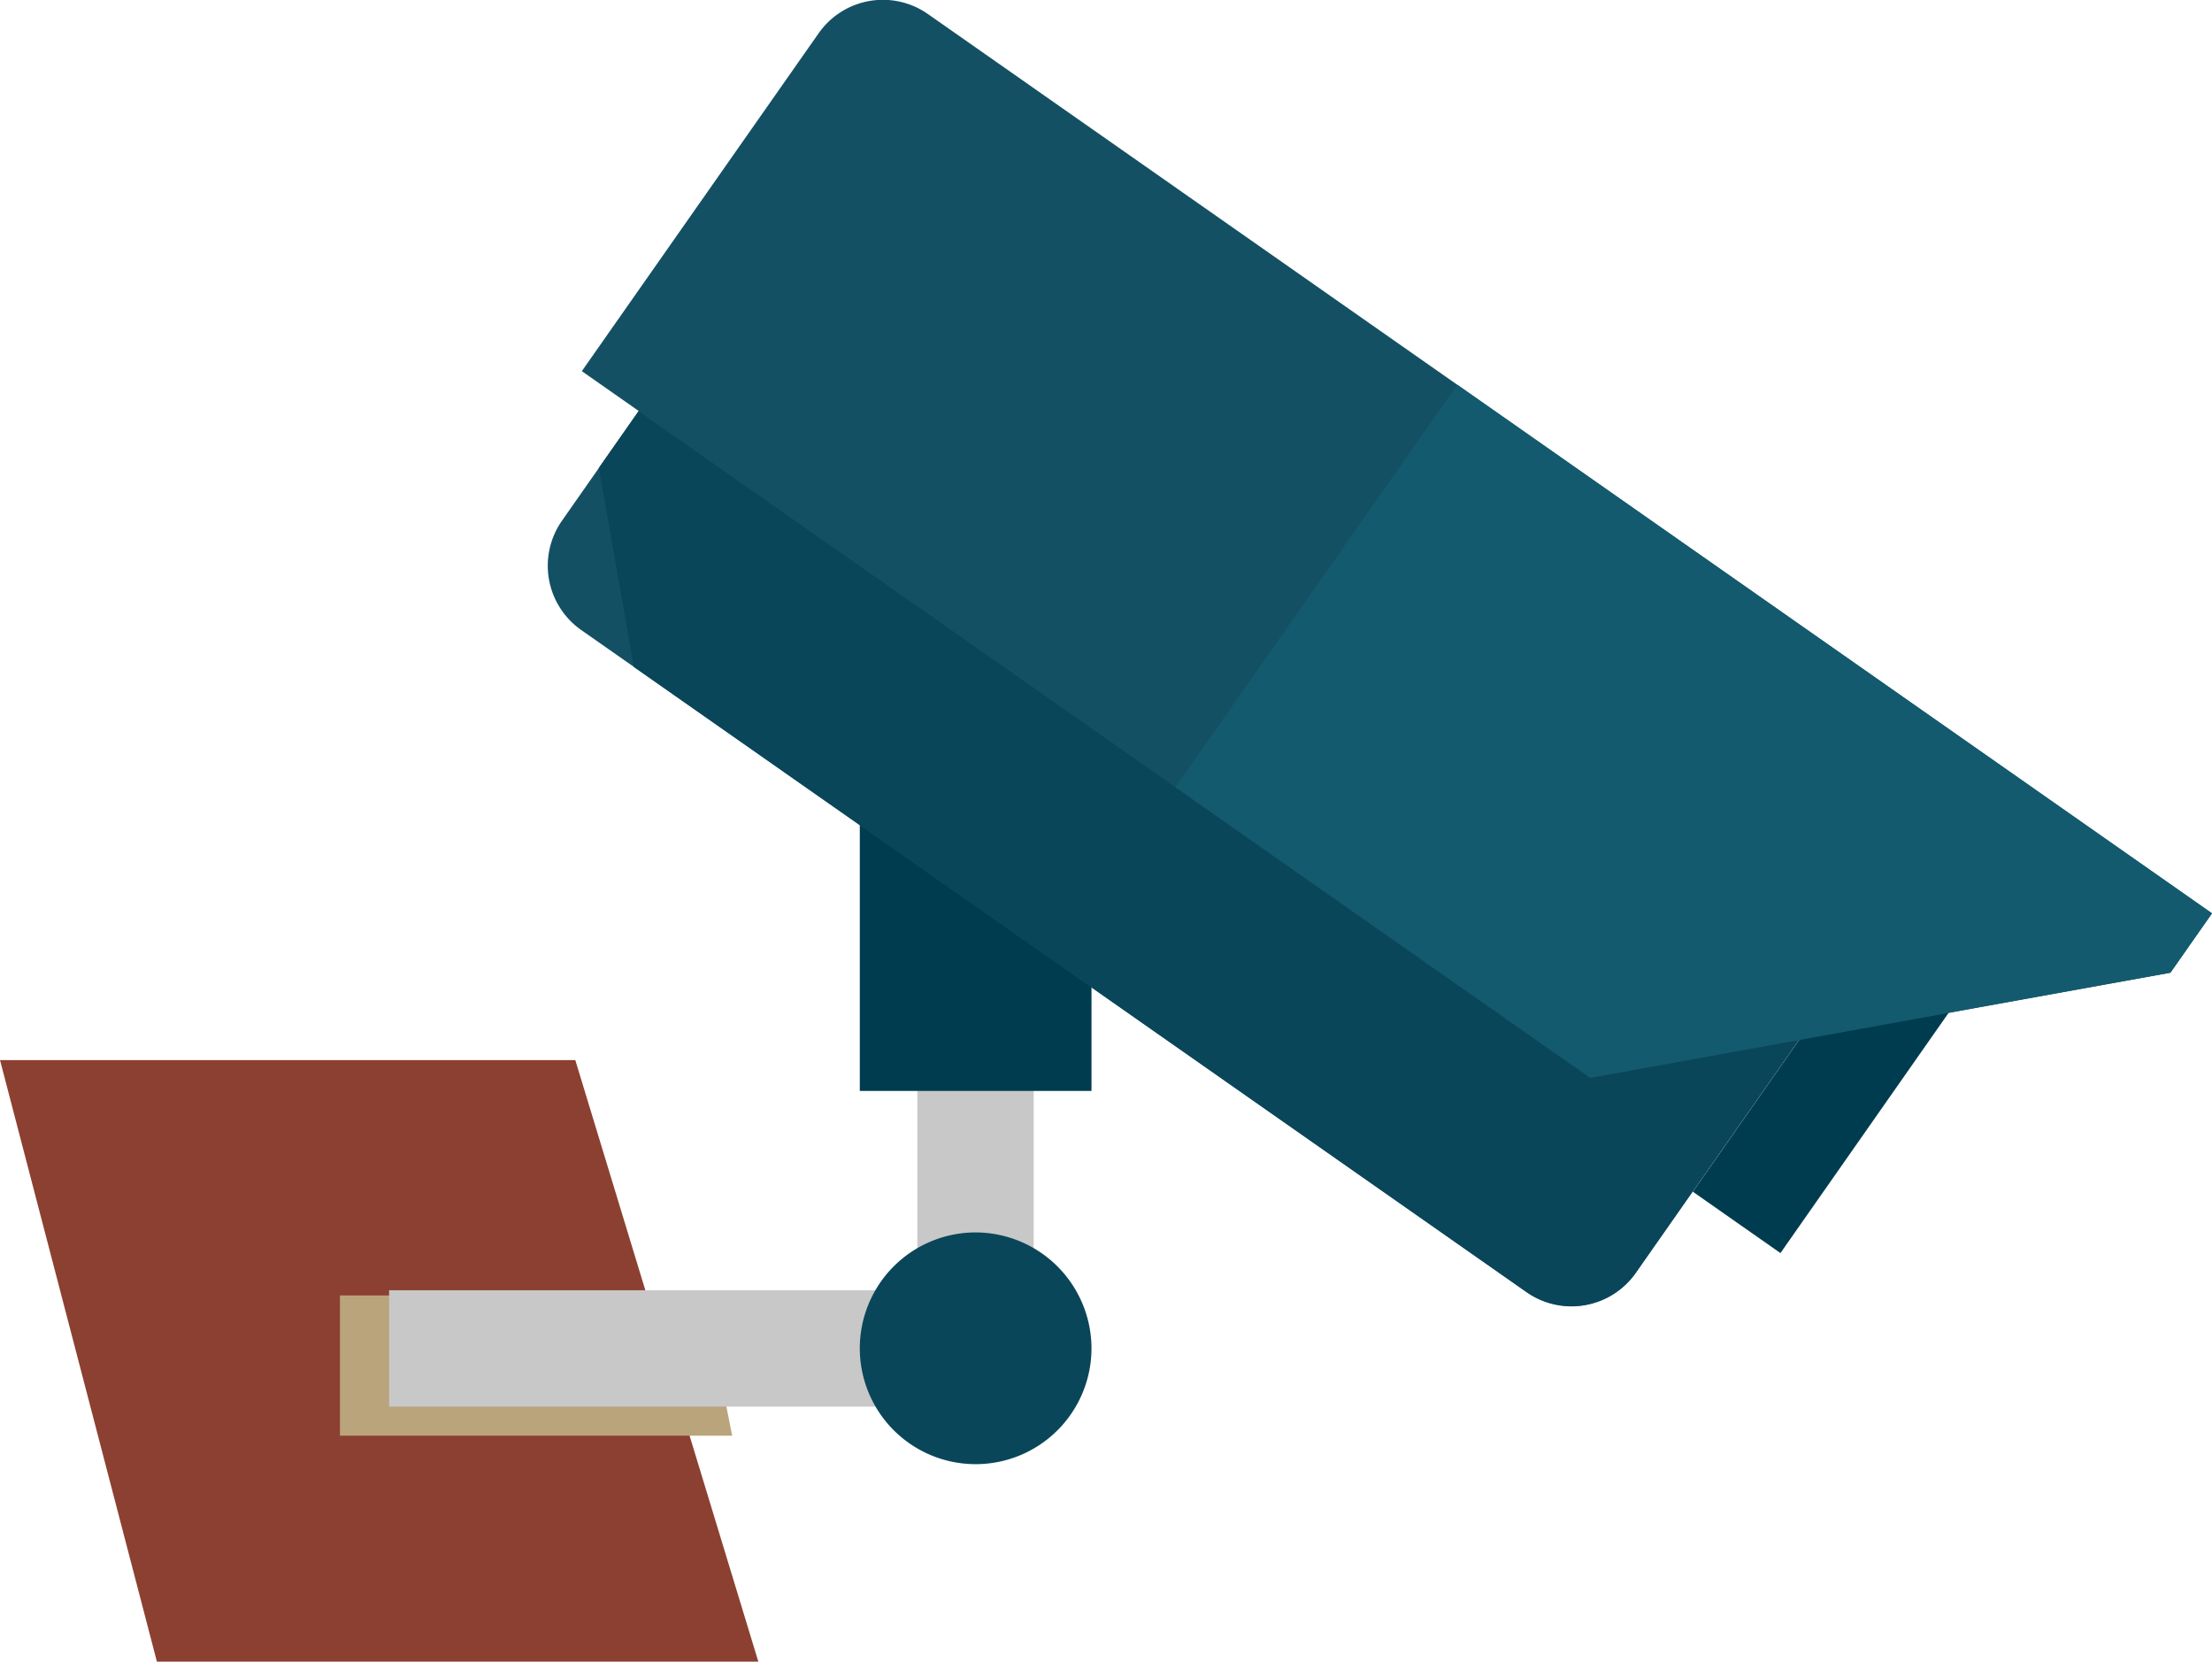 <svg xmlns="http://www.w3.org/2000/svg" viewBox="0 0 84.59 63.53">
  <defs>
    <style>
      .a {
        fill: #8c4031;
      }

      .b {
        fill: #baa47b;
      }

      .c {
        fill: #c8c8c8;
      }

      .d {
        fill: #0a465a;
      }

      .e {
        fill: #003c50;
      }

      .f {
        fill: #145064;
      }

      .g {
        fill: #145a6e;
      }
    </style>
  </defs>
  <g>
    <polygon class="a" points="29 63.53 6 63.53 0 40.53 22 40.53 29 63.53"/>
    <polygon class="b" points="28 54.89 13 54.89 13 49.53 26.93 49.53 28 54.89"/>
    <g>
      <polygon class="c" points="39.53 53.78 14.88 53.78 14.88 49.33 35.08 49.33 35.08 37.88 39.53 37.88 39.53 53.78"/>
      <path class="d" d="M41.74,51.55a4.43,4.43,0,1,1-4.44-4.43A4.44,4.44,0,0,1,41.74,51.55Z"/>
      <rect class="e" x="32.88" y="29.04" width="8.86" height="12.67"/>
      <g>
        <path class="f" d="M73.07,33.65l-10.51,15a3,3,0,0,1-4.19.74L22.23,24.09a3,3,0,0,1-.74-4.18L32,4.89Z"/>
        <rect class="e" x="63.8" y="39.69" width="12.22" height="4.09" transform="translate(-4.37 75.06) rotate(-55)"/>
        <path class="f" d="M83,37.19l-22.19,4-38.56-27L31.3,1.28A3,3,0,0,1,35.49.54l49.1,34.38Z"/>
        <path class="d" d="M68.79,39.76l-6.23,8.9a3,3,0,0,1-4.19.74L24.24,25.5,22.9,17.89l1.52-2.17L60.81,41.2Z"/>
        <polygon class="g" points="44.95 30.1 60.81 41.21 83 37.19 84.59 34.92 55.73 14.71 44.95 30.1"/>
      </g>
    </g>
  </g>
</svg>

